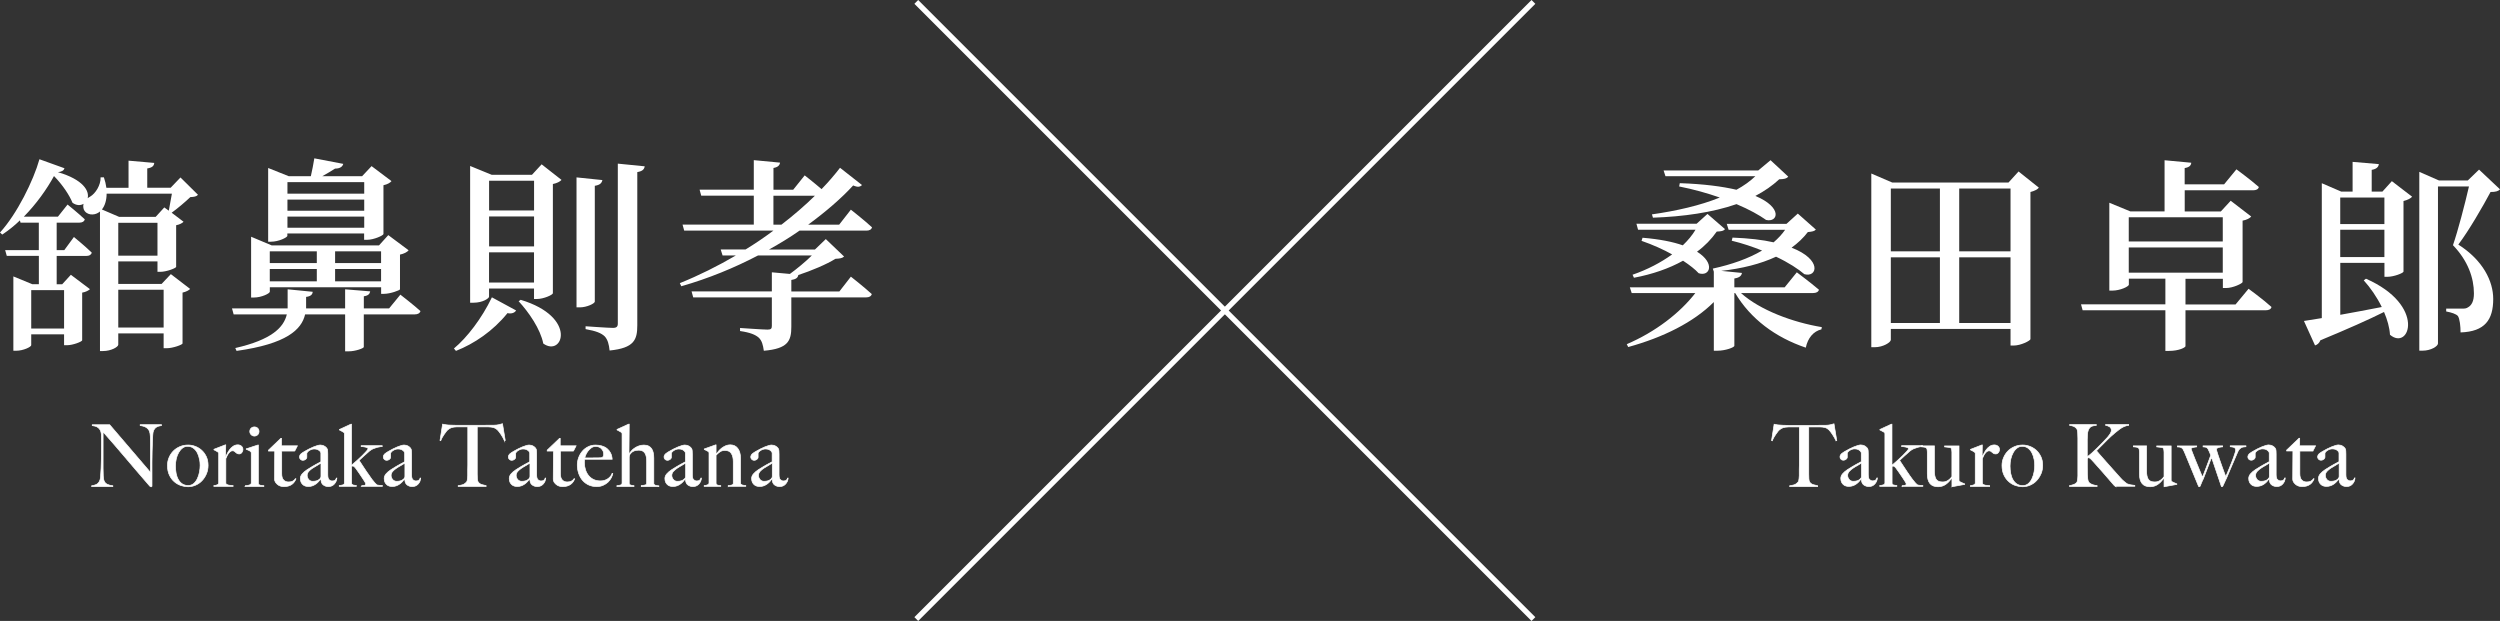 <?xml version="1.0" encoding="UTF-8"?><svg id="_レイヤー_2" xmlns="http://www.w3.org/2000/svg" width="523.58" height="130.05" viewBox="0 0 523.58 130.05"><rect x="0" y="0" width="523.58" height="130.05" fill="#333333" stroke="none"/><defs><style>.cls-1{stroke-width:.14px;}.cls-1,.cls-2{stroke:#fff;stroke-miterlimit:10;}.cls-1,.cls-3{fill:#fff;}.cls-2{fill:none;stroke-width:1.13px;}</style></defs><g id="text"><line class="cls-2" x1="191.9" y1=".4" x2="321.15" y2="129.65"/><line class="cls-2" x1="321.15" y1=".4" x2="191.9" y2="129.65"/><path class="cls-3" d="M41.45,40.81c-.3.34-.77.43-1.59.47-.99.95-2.71,2.41-3.91,3.27l2.49,1.89c-.22.26-.82.6-1.55.73v8.73c-.04.26-2.02,1.03-3.31,1.03h-.6v-2.19h-8.21v4.73h9.07l1.94-2.06,4.04,3.1c-.22.26-.82.6-1.59.77v10.66c-.04.26-2.02.99-3.31.99h-.65v-3.1h-9.5v2.36c0,.47-1.5,1.33-3.18,1.33h-.65v-29.24c-.09.09-.17.17-.26.21-.99.69-2.62.6-3.14-.65-.13-.43-.13-.82-.04-1.16-.6.39-1.5.39-2.32-.22-.6-1.5-2.02-3.7-3.87-5.59-1.5,2.75-3.7,5.85-6.32,8.51h7.14l2.02-2.54s2.19,1.76,3.61,3.1c-.13.47-.56.69-1.12.69h-4.77v5.76h1.59l2.02-2.75s2.32,1.89,3.74,3.27c-.13.47-.52.69-1.12.69h-6.23v5.93h1.16l1.81-1.98,4,3.01c-.26.26-.86.6-1.63.73v9.98c-.04.3-1.98,1.03-3.14,1.03h-.65v-2.28h-6.88v2.28c0,.34-1.63,1.16-3.18,1.16h-.56v-15.57l3.96,1.63h1.38v-5.93H1.42l-.34-1.2h7.05v-5.76h-3.83l-.13-.47c-1.16,1.12-2.41,2.11-3.7,2.97l-.47-.43c3.57-3.91,7.01-10.88,8.26-15.35l5.25,1.89c-.13.43-.52.73-1.38.82,5.33,1.55,6.62,3.96,6.23,5.46.13-.13.34-.22.52-.34,1.12-.65,2.24-2.41,2.19-4.04h.69c.26.77.43,1.5.52,2.19h4.64v-5.68l5.38.47c-.04.6-.39.99-1.46,1.16v4.04h4.9l2.06-2.15,3.65,3.61ZM6.54,60.77v8.04h6.88v-8.04h-6.88ZM35.35,44.13c.17-.95.43-2.36.65-3.57h-13.67c0,1.42-.39,2.58-.99,3.31l3.61,1.55h7.65l1.81-1.98.95.69ZM32.98,53.54v-6.88h-8.21v6.88h8.21ZM24.77,60.68v7.91h9.5v-7.91h-9.5Z"/><path class="cls-3" d="M83.85,61.71s2.62,2.02,4.21,3.44c-.13.47-.6.69-1.16.69h-10.71v6.84c0,.26-1.76.9-3.14.9h-.77v-7.74h-8.38c-.73,3.18-3.87,6.19-14.36,7.65l-.26-.6c7.57-1.72,10.15-4.3,10.79-7.05h-11.14l-.34-1.25h11.65v-4l5.25.52c-.04.56-.39.95-1.38,1.07v2.41h8.17v-4l5.25.43c-.09.52-.39.9-1.33,1.03v2.54h5.29l2.36-2.88ZM56.5,61.11c0,.34-1.72,1.2-3.31,1.2h-.6v-12.73l4.3,1.81h22.49l1.94-2.15,4.26,3.18c-.26.34-.95.73-1.81.9v7.27c-.04.22-2.06.95-3.35.95h-.6v-1.38h-23.31v.95ZM60.2,49.37c0,.34-1.81,1.25-3.44,1.25h-.6v-15.44l4.3,1.72h4.64c.26-1.12.56-2.67.73-3.74l6.06,1.16c-.17.65-.77.99-1.72.99-.69.47-1.76,1.07-2.67,1.59h8.34l1.98-2.11,4.17,3.14c-.26.34-.86.69-1.68.86v10.23c-.04.3-2.02,1.2-3.4,1.2h-.65v-1.33h-16.08v.47ZM56.5,52.64v2.45h9.85v-2.45h-9.85ZM66.35,58.92v-2.58h-9.85v2.58h9.85ZM60.2,38.15v2.41h16.08v-2.41h-16.08ZM76.28,44.13v-2.32h-16.08v2.32h16.08ZM76.28,47.69v-2.32h-16.08v2.32h16.08ZM70.18,52.64v2.45h9.63v-2.45h-9.63ZM79.81,58.92v-2.58h-9.63v2.58h9.63Z"/><path class="cls-3" d="M95.07,72.98c2.75-2.28,5.85-6.32,7.95-10.71l5.07,2.75c-.26.43-.86.77-1.81.56-3.01,3.74-6.97,6.41-10.79,7.91l-.43-.52ZM113.43,34.41l4.17,3.27c-.3.34-.95.69-1.81.86v22.88c-.04.34-1.94,1.2-3.35,1.2h-.6v-2.19h-9.42v1.72c0,.3-1.25,1.25-3.27,1.25h-.69v-28.64l4.52,1.85h8.43l2.02-2.19ZM102.43,37.85v6.23h9.42v-6.23h-9.42ZM102.43,45.33v6.28h9.42v-6.28h-9.42ZM111.84,59.17v-6.32h-9.42v6.32h9.42ZM109.05,62.79c12,3.61,8.81,12.08,4.73,9.16-.6-3.05-3.05-6.58-5.16-8.86l.43-.3ZM124.57,63.17c0,.39-1.68,1.2-3.1,1.2h-.73v-27.22l5.42.56c-.13.6-.47,1.03-1.59,1.2v24.25ZM135.02,34.84c-.09.65-.52,1.03-1.55,1.2v32.08c0,3.05-.65,4.77-5.8,5.29-.13-1.29-.39-2.28-1.03-2.97-.73-.69-1.81-1.12-4-1.51v-.6s4.77.34,5.72.34c.77,0,1.03-.26,1.03-.9v-33.5l5.63.56Z"/><path class="cls-3" d="M178.19,57.93s2.75,2.15,4.39,3.66c-.13.47-.56.69-1.16.69h-15.69v6.15c0,2.97-.69,4.6-5.76,5.03-.17-1.2-.39-2.11-1.07-2.75-.69-.6-1.76-1.07-3.91-1.38v-.64s4.86.34,5.76.34c.73,0,.9-.22.9-.77v-5.98h-16.47l-.34-1.25h16.81v-4l3.78.34c1.46-1.07,3.31-2.58,4.6-3.87h-11.27c-4.94,2.58-10.36,4.82-16.08,6.45l-.3-.65c4.04-1.63,8-3.61,11.74-5.8h-2.79l-.39-1.25h5.2c2.06-1.25,4-2.58,5.85-3.96h-18.7l-.34-1.25h14.92v-6.06h-11.01l-.34-1.25h11.35v-6.19l5.5.52c-.09.56-.43.95-1.38,1.12v4.56h4.13l2.41-3.01s1.93,1.5,3.53,2.88c1.46-1.5,2.75-3.01,3.87-4.47l4.6,3.61c-.39.39-.86.52-1.85.09-2.49,2.71-5.72,5.5-9.42,8.21h6.49l2.45-3.14s2.75,2.15,4.43,3.7c-.13.47-.56.69-1.16.69h-14.02c-1.98,1.38-4.13,2.71-6.41,3.96h9.63l2.28-2.19,3.83,3.66c-.39.34-.86.43-1.81.47-1.85,1.16-5.03,2.49-7.78,3.4-.09.6-.56.9-1.46,1.03v2.41h10.06l2.41-3.1ZM163.66,47.05c2.58-1.98,4.95-4.04,7.01-6.06h-8.69v6.06h1.68Z"/><path class="cls-3" d="M364.61,61.37c3.96,3.57,10.88,6.15,16.94,7.14l-.09.47c-1.63.39-2.84,1.76-3.27,3.83-6.36-2.15-11.57-6.02-14.79-11.44h-.17v11.05c0,.34-1.89,1.03-3.53,1.03h-.77v-10.19c-4.26,4.26-10.62,7.4-17.93,9.42l-.3-.6c6.02-2.58,11.14-6.54,14.36-10.71h-13.33l-.39-1.2h17.59v-3.27l-.21-.65c3.96-.86,7.48-2.11,10.32-3.78-1.93-.77-4.08-1.51-6.36-2.06l.17-.65c3.48.13,6.32.47,8.6.99.95-.82,1.76-1.68,2.41-2.62h-11.83l-.39-1.25h12.51l2.37-2.15,3.78,3.35c-.3.34-.73.43-1.68.52-.95,1.25-2.11,2.32-3.4,3.27,6.45,2.49,5.38,6.32,2.67,5.55-1.25-1.07-3.27-2.41-5.93-3.66-3.22,1.51-7.14,2.49-11.48,2.97l4.34.43c-.09.56-.47.99-1.59,1.16v1.85h10.54l2.54-3.14s2.88,2.15,4.64,3.65c-.13.47-.6.69-1.2.69h-15.14ZM341.9,57.54c3.1-1.07,5.93-2.54,8.3-4.26-1.85-1.03-4.04-2.02-6.41-2.84l.21-.65c3.61.3,6.36.86,8.43,1.59,1.08-1.03,1.98-2.11,2.67-3.27h-12.04l-.34-1.25h12.6l2.28-2.06,3.66,3.18c-.26.39-.73.47-1.72.52-1.12,1.59-2.49,3.01-4.13,4.21,3.91,2.45,2.67,5.29.34,4.51-.69-.77-1.85-1.68-3.27-2.62-2.92,1.63-6.41,2.84-10.28,3.57l-.3-.65ZM345.95,44.9c5.12-.73,10.1-1.85,14.23-3.53-2.58-.9-5.46-1.72-8.51-2.32l.13-.69c5.03.17,8.9.69,11.87,1.38,1.51-.82,2.84-1.76,3.96-2.84h-18.83l-.39-1.2h19.82l2.58-2.15,3.7,3.44c-.34.43-.82.52-1.89.56-1.42,1.33-3.1,2.49-4.99,3.48,5.81,2.45,4.73,5.63,2.24,5.03-1.38-.99-3.53-2.19-6.19-3.31-5.07,1.76-11.14,2.62-17.5,2.84l-.21-.69Z"/><path class="cls-3" d="M427,39.31c-.26.34-.9.69-1.76.9v30.83c-.09.34-2.02,1.33-3.53,1.33h-.64v-3.48h-25.07v2.28c0,.52-1.59,1.55-3.4,1.55h-.69v-36.38l4.39,1.89h24.34l2.11-2.32,4.26,3.4ZM396,39.48v13.16h10.28v-13.16h-10.28ZM396,67.65h10.28v-13.76h-10.28v13.76ZM410.32,39.48v13.16h10.75v-13.16h-10.75ZM421.07,67.65v-13.76h-10.75v13.76h10.75Z"/><path class="cls-3" d="M470.9,60.46s3.01,2.19,4.82,3.83c-.09.47-.56.69-1.2.69h-16.81v7.52c0,.26-1.33.99-3.44.99h-.77v-8.51h-17.33l-.34-1.25h17.67v-5.37h-7.65v1.25c0,.39-1.81,1.25-3.44,1.25h-.65v-18.4l4.39,1.81h7.18v-10.71l5.59.52c-.04.56-.39.95-1.38,1.12v3.4h8.26l2.58-3.14s2.88,2.11,4.69,3.7c-.09.47-.56.69-1.16.69h-14.36v4.43h7.57l2.06-2.24,4.3,3.31c-.3.34-.9.69-1.81.86v12.86c-.04.3-2.02,1.25-3.44,1.25h-.69v-1.93h-7.83v5.37h10.49l2.71-3.27ZM445.83,45.5v5.07h19.69v-5.07h-19.69ZM445.83,57.11h19.69v-5.29h-19.69v5.29Z"/><path class="cls-3" d="M500.92,37.93l4.26,3.27c-.3.34-.95.69-1.81.9v14.79c-.04.3-2.02,1.08-3.35,1.08h-.64v-2.92h-9.25v10.88c2.62-.47,5.63-1.03,8.69-1.63-1.03-2.11-2.41-4.08-3.78-5.59l.47-.34c12.68,5.59,9.12,15.22,5.03,11.74-.09-1.51-.56-3.18-1.25-4.77-3.18,1.59-7.53,3.53-13.33,5.93-.21.56-.64.95-1.12,1.07l-2.32-5.12c.9-.13,2.19-.34,3.74-.6v-28.25l4.08,1.76h2.37v-6.23l5.5.47c-.09.6-.47,1.03-1.5,1.2v4.56h2.24l1.98-2.19ZM490.12,41.37v5.55h9.25v-5.55h-9.25ZM499.37,53.84v-5.72h-9.25v5.72h9.25ZM523.58,39.65c-.34.39-.9.56-1.98.56-1.55,2.92-4.56,8.13-6.75,11.01,5.2,3.31,7.31,7.7,7.31,11.39,0,4.34-1.72,6.84-6.84,7.01,0-1.29-.17-2.88-.56-3.44-.39-.43-1.29-.73-2.45-.95v-.6h3.48c.47,0,.73-.04,1.08-.26.77-.43,1.25-1.29,1.25-2.92,0-3.23-1.25-6.84-4.39-10.1,1.03-2.97,2.49-8.56,3.35-12.3h-6.49v32.89c0,.56-1.46,1.5-3.22,1.5h-.69v-37.45l4.13,1.81h6.02l2.36-2.28,4.39,4.13Z"/><path class="cls-1" d="M32.77,89.45c-.27.17-.48.43-.62.77-.08.18-.14.51-.16,1s-.05,1.01-.07,1.56c-.02.52-.04,1.12-.06,1.83-.02.7-.03,1.46-.03,2.26v1.15c0,.42,0,.85,0,1.29,0,.44,0,.87,0,1.31v1.17s-.02.09-.04.12c-.03.03-.08.05-.13.05-.1,0-.2-.06-.32-.18-1.02-1.18-1.95-2.26-2.79-3.24-.84-.98-1.64-1.92-2.4-2.82-.76-.89-1.51-1.77-2.24-2.62s-1.51-1.73-2.32-2.65v7.6c0,.61.01,1.16.04,1.66.03.49.1.86.22,1.1.13.28.34.48.62.62.28.14.67.24,1.16.3v.18h-4.43v-.18c.29-.04.58-.11.86-.22.29-.11.52-.3.68-.57.17-.25.28-.62.32-1.12.05-.49.08-1.08.11-1.76.02-.52.04-1.12.05-1.83.01-.7.02-1.45.02-2.26v-2.2c0-.24,0-.53-.02-.88-.04-.35-.12-.63-.25-.85-.13-.22-.29-.4-.47-.52-.18-.13-.38-.22-.58-.27-.21-.05-.41-.09-.6-.12v-.18h3.65l8.53,9.97v-6.12c0-.48,0-.94-.02-1.38-.01-.44-.07-.78-.16-1.04-.12-.34-.33-.61-.64-.82s-.75-.36-1.32-.44v-.18h4.46v.18c-.44.06-.8.17-1.07.34Z"/><path class="cls-1" d="M43.24,99.22c-.23.55-.53,1.02-.92,1.43-.38.41-.83.73-1.34.95-.51.23-1.05.34-1.61.34-.47,0-.95-.08-1.46-.25-.5-.17-.97-.43-1.4-.8-.43-.37-.77-.83-1.04-1.4-.27-.57-.4-1.24-.4-2.01,0-.55.1-1.09.31-1.6.21-.52.5-.97.88-1.37s.83-.71,1.37-.95c.53-.24,1.12-.36,1.77-.36.48,0,.97.09,1.46.27.49.18.94.45,1.34.8.4.35.73.8.99,1.33.26.53.39,1.16.39,1.88,0,.61-.11,1.19-.34,1.74ZM41.77,96.15c-.09-.47-.24-.9-.44-1.3-.2-.4-.47-.72-.81-.98-.34-.26-.75-.39-1.24-.39-.4,0-.75.12-1.06.36s-.58.56-.8.94c-.22.39-.39.83-.5,1.31-.11.49-.17.98-.17,1.49,0,.55.05,1.07.14,1.57.1.49.25.93.47,1.3.22.38.49.68.83.9s.74.33,1.21.33.86-.14,1.18-.42c.32-.28.58-.64.77-1.06.2-.43.34-.88.43-1.38.09-.49.13-.95.13-1.37s-.04-.85-.13-1.31Z"/><path class="cls-1" d="M50.65,94.81c-.16.17-.34.26-.54.26-.19,0-.34-.03-.46-.1s-.21-.14-.3-.23-.17-.16-.27-.23c-.1-.07-.23-.1-.4-.1-.14,0-.29.05-.42.15-.14.1-.27.23-.39.39-.12.16-.23.33-.32.53-.1.2-.18.39-.25.57v5.18c.04.11.11.19.23.25.12.06.25.1.4.13.15.02.31.04.47.04.16,0,.3.02.42.04v.18h-4.03v-.18c.28-.02.51-.08.71-.16.2-.08.3-.22.3-.41v-6.08c0-.1,0-.17-.03-.22-.02-.05-.07-.1-.15-.16-.11-.06-.23-.14-.38-.23-.14-.09-.29-.17-.43-.23v-.11l2.36-.92h.11l-.04,2.5h.04c.06-.14.16-.35.29-.63.13-.28.3-.56.5-.84.2-.28.45-.52.74-.73.29-.2.62-.31.99-.31.3,0,.55.09.76.27.21.18.32.41.32.68s-.08.48-.23.66Z"/><path class="cls-1" d="M51.39,101.89v-.18c.14-.01.29-.03.43-.04.14-.02.27-.05.39-.09.11-.04.21-.1.29-.17.08-.07.12-.16.12-.27v-6.17c0-.1,0-.18-.03-.25-.02-.07-.07-.14-.15-.2-.11-.07-.24-.14-.39-.22-.15-.07-.31-.14-.48-.2v-.11l2.43-.79h.11v8.05c.02.12.07.21.15.26.08.05.17.09.28.12.11.02.23.04.35.04.13,0,.25.02.37.04v.18h-3.87ZM53.97,91.05c-.19.19-.42.28-.69.28s-.49-.1-.68-.29c-.19-.19-.29-.42-.29-.68s.09-.5.28-.68c.19-.18.42-.27.69-.27s.51.09.69.27c.19.18.28.41.28.68s-.09.51-.28.69Z"/><path class="cls-1" d="M61.74,94.47h-2.74v4.73c0,.61.13,1.06.4,1.33.26.28.61.41,1.03.41.35,0,.64-.06.86-.17.23-.11.43-.29.59-.53l.11.05c-.07.18-.17.37-.3.57-.13.2-.29.38-.5.54s-.46.29-.74.38c-.28.09-.62.14-1,.14-.25,0-.49-.04-.73-.12-.23-.08-.44-.19-.61-.34s-.32-.32-.44-.5c-.11-.19-.17-.38-.17-.57,0-1.13,0-2.2.02-3.21.01-1.01.02-1.92.02-2.71h-1.31v-.2l2.59-2.47h.14v1.57h3.33l-.56,1.1Z"/><path class="cls-1" d="M70.4,100.79c-.1.22-.22.41-.38.58-.16.17-.34.31-.55.4-.21.09-.44.14-.69.14-.41,0-.77-.12-1.09-.36-.32-.24-.48-.66-.48-1.26l-.04-.02c-.1.16-.23.33-.39.52-.16.19-.35.37-.58.54-.22.17-.47.3-.74.41s-.57.15-.89.15c-.19,0-.39-.03-.58-.08-.2-.05-.38-.15-.54-.29-.16-.14-.29-.31-.4-.53-.1-.22-.15-.48-.15-.79,0-.34.13-.66.41-.97.27-.31.6-.59,1-.85.4-.25.75-.47,1.05-.65.31-.18.57-.33.8-.46.23-.13.43-.23.6-.32.17-.09.32-.17.44-.24v-1.85s-.02-.08-.06-.17c-.04-.09-.11-.18-.22-.28s-.24-.18-.42-.26-.41-.12-.7-.12c-.19,0-.38.03-.57.1-.19.07-.35.15-.5.25-.14.1-.26.2-.34.31s-.13.19-.13.26v.81c0,.17-.09.32-.26.45-.17.13-.36.2-.57.2-.19,0-.36-.07-.5-.21-.14-.14-.21-.3-.21-.48,0-.14.04-.28.11-.4.07-.12.16-.23.27-.32.11-.1.23-.18.35-.25.13-.07.24-.14.33-.2.31-.18.63-.35.95-.52.32-.17.63-.31.93-.43.29-.12.56-.22.81-.29.25-.07.45-.11.6-.11.31,0,.61.08.88.24.28.16.47.36.59.6.05.08.08.23.09.44.01.21.02.42.02.62,0,.43,0,.82,0,1.17,0,.35,0,.68,0,1.01s0,.66,0,1c0,.34,0,.72,0,1.12,0,.54.09.9.28,1.07.19.17.4.26.64.26.28,0,.48-.06.61-.17.13-.11.22-.26.27-.44h.11c-.01.23-.07.45-.16.67ZM67.21,96.99c-.22.16-.49.32-.81.5-.32.17-.64.36-.95.57-.31.2-.57.43-.79.67-.22.25-.33.53-.33.84s.11.59.32.85.5.38.85.38c.31,0,.59-.04.83-.11.24-.07.46-.21.67-.41.14-.13.22-.3.22-.5v-2.77Z"/><path class="cls-1" d="M75.76,101.89v-.18c.24-.01.44-.04.6-.07s.24-.14.24-.31c0-.07-.08-.24-.24-.5-.16-.26-.35-.55-.58-.89-.22-.34-.46-.68-.7-1.04s-.46-.65-.64-.89c-.19-.26-.37-.4-.52-.4-.06,0-.11,0-.15,0-.04,0-.09.02-.14.04v3.53c0,.11.03.19.09.25.06.06.14.11.23.14.1.03.2.05.32.06.12.01.24.03.36.05v.18h-3.58v-.18c.28-.02.52-.07.75-.13s.33-.21.33-.44v-10.17c0-.1,0-.17-.02-.23-.01-.05-.06-.11-.14-.17s-.21-.14-.39-.23c-.17-.09-.34-.18-.49-.26v-.11l2.39-1.1h.14v8.6c.35-.29.73-.61,1.13-.98.41-.37.79-.72,1.13-1.06.35-.34.64-.64.86-.9.23-.26.34-.43.34-.51s-.05-.15-.14-.21c-.1-.05-.22-.1-.36-.13s-.3-.07-.47-.09-.32-.04-.47-.04v-.18h4.41v.18s-.15,0-.34.03c-.19.02-.42.06-.68.13-.26.07-.53.16-.83.28-.29.12-.57.29-.82.5-.38.32-.76.66-1.13,1-.37.34-.72.66-1.04.96.53.8,1.03,1.56,1.49,2.26.47.7.88,1.28,1.22,1.74.42.55.77.94,1.06,1.15.1.02.25.05.45.07s.42.04.65.04v.18h-4.36Z"/><path class="cls-1" d="M87.96,100.79c-.1.22-.22.41-.38.58-.16.17-.34.31-.55.4-.21.09-.44.14-.69.14-.41,0-.77-.12-1.09-.36-.32-.24-.48-.66-.48-1.26l-.04-.02c-.1.16-.23.33-.39.52-.16.19-.35.37-.58.54-.22.17-.47.3-.74.41s-.57.15-.89.15c-.19,0-.39-.03-.58-.08-.2-.05-.38-.15-.54-.29-.16-.14-.29-.31-.4-.53-.1-.22-.15-.48-.15-.79,0-.34.14-.66.4-.97.27-.31.6-.59,1-.85.4-.25.75-.47,1.05-.65.31-.18.57-.33.8-.46.23-.13.43-.23.6-.32s.32-.17.44-.24v-1.85s-.02-.08-.06-.17-.11-.18-.22-.28c-.1-.1-.24-.18-.42-.26-.18-.08-.41-.12-.7-.12-.19,0-.38.03-.57.1-.19.07-.35.15-.5.25-.14.1-.26.2-.34.31-.08.1-.13.19-.13.26v.81c0,.17-.09.32-.26.45-.17.13-.36.2-.57.2-.19,0-.36-.07-.5-.21-.14-.14-.21-.3-.21-.48,0-.14.04-.28.11-.4.07-.12.16-.23.27-.32.11-.1.22-.18.35-.25.13-.07.24-.14.33-.2.31-.18.63-.35.95-.52.32-.17.63-.31.93-.43s.56-.22.81-.29c.25-.07.45-.11.6-.11.31,0,.61.08.88.24.28.16.47.36.59.6.05.08.08.23.09.44.01.21.02.42.02.62,0,.43,0,.82,0,1.17,0,.35,0,.68,0,1.01s0,.66,0,1c0,.34,0,.72,0,1.12,0,.54.09.9.28,1.07.19.17.4.26.64.26.28,0,.48-.06.61-.17.13-.11.22-.26.27-.44h.11c-.01.23-.07.45-.16.67ZM84.78,96.99c-.22.16-.49.32-.81.5-.32.17-.64.36-.94.57-.31.2-.57.43-.79.67-.22.25-.33.53-.33.84s.11.59.32.85c.22.25.5.38.85.38.31,0,.59-.04.83-.11.24-.07.46-.21.67-.41.14-.13.22-.3.22-.5v-2.77Z"/><path class="cls-1" d="M105.66,92.31c-.1-.22-.21-.44-.34-.67-.13-.23-.27-.45-.4-.66-.14-.2-.27-.39-.41-.57-.13-.17-.25-.3-.34-.39-.25-.24-.53-.4-.82-.48s-.67-.12-1.12-.14c-.23,0-.43,0-.59,0-.17,0-.34,0-.5,0h-1.19c0,.3,0,.71,0,1.22,0,.52,0,1.06,0,1.62v7.04c0,.35,0,.68.03,1s.07.54.17.67c.18.26.44.44.77.54.33.1.63.17.89.22v.18h-5.85v-.18c.31-.04.61-.1.9-.18s.57-.28.85-.59c.06-.06.1-.16.13-.3.03-.14.05-.29.07-.47.02-.17.03-.36.04-.57,0-.2,0-.4,0-.59,0-.17,0-.39,0-.67s.01-.58.02-.92c0-.34,0-.68,0-1.04v-6.98h-1.19c-.16,0-.32,0-.5,0s-.38,0-.6,0c-.46.01-.83.07-1.12.16-.29.1-.57.26-.82.5-.1.08-.21.21-.33.38-.13.17-.26.35-.4.55-.14.2-.27.41-.4.64-.13.23-.22.45-.3.67l-.16-.05.54-3.42c.28.06.53.11.77.14.23.04.57.06,1.02.07.46.01.86.02,1.22.03.36,0,.71,0,1.04,0h3.42c.36,0,.71,0,1.04,0,.34,0,.68-.01,1.04-.02.36,0,.77,0,1.22,0,.4-.01.72-.04.98-.1.26-.05.52-.12.8-.21l.58,3.51-.16.05Z"/><path class="cls-1" d="M114.15,100.79c-.1.22-.22.41-.38.58-.16.17-.34.31-.55.4-.21.09-.44.14-.69.14-.41,0-.77-.12-1.09-.36-.32-.24-.48-.66-.48-1.26l-.04-.02c-.1.16-.22.33-.39.52-.16.19-.35.37-.58.54-.22.17-.47.3-.74.41-.27.1-.57.15-.89.15-.19,0-.39-.03-.58-.08-.2-.05-.38-.15-.54-.29-.16-.14-.29-.31-.4-.53-.1-.22-.15-.48-.15-.79,0-.34.13-.66.4-.97s.6-.59,1-.85c.4-.25.75-.47,1.05-.65.31-.18.57-.33.8-.46.23-.13.43-.23.6-.32.17-.09.32-.17.44-.24v-1.85s-.02-.08-.06-.17c-.04-.09-.11-.18-.22-.28-.1-.1-.24-.18-.42-.26-.18-.08-.41-.12-.7-.12-.19,0-.38.03-.57.1-.19.07-.35.15-.5.25-.14.1-.26.2-.34.31-.08.1-.13.19-.13.26v.81c0,.17-.09.32-.26.45-.17.13-.36.2-.57.2-.19,0-.36-.07-.5-.21s-.21-.3-.21-.48c0-.14.04-.28.11-.4s.16-.23.27-.32c.11-.1.22-.18.35-.25.13-.07.24-.14.33-.2.31-.18.63-.35.95-.52.32-.17.63-.31.93-.43.29-.12.56-.22.81-.29.25-.07.45-.11.6-.11.31,0,.61.08.88.24.28.16.47.36.59.6.05.08.08.23.09.44.01.21.02.42.02.62,0,.43,0,.82,0,1.17,0,.35,0,.68,0,1.01s0,.66,0,1c0,.34,0,.72,0,1.12,0,.54.09.9.28,1.07.19.17.4.26.64.26.28,0,.48-.06.61-.17.13-.11.22-.26.27-.44h.11c-.01.23-.07.45-.16.67ZM110.97,96.99c-.22.16-.49.32-.81.5s-.64.36-.94.57c-.31.2-.57.43-.79.67-.22.25-.33.53-.33.84s.11.59.32.85c.22.25.5.38.85.38.31,0,.59-.04.83-.11.24-.07.46-.21.67-.41.14-.13.22-.3.22-.5v-2.77Z"/><path class="cls-1" d="M120.11,94.47h-2.74v4.73c0,.61.13,1.06.4,1.33.26.28.61.41,1.03.41.35,0,.64-.06.86-.17.23-.11.43-.29.59-.53l.11.05c-.07.18-.17.37-.3.57-.13.2-.29.38-.5.54s-.46.29-.74.38c-.28.09-.62.14-1,.14-.25,0-.49-.04-.73-.12-.23-.08-.44-.19-.61-.34s-.32-.32-.44-.5c-.11-.19-.17-.38-.17-.57,0-1.13,0-2.2.02-3.21.01-1.01.02-1.92.02-2.71h-1.31v-.2l2.59-2.47h.14v1.57h3.33l-.56,1.1Z"/><path class="cls-1" d="M128.03,100.05c-.17.33-.4.63-.68.91-.29.28-.63.5-1.04.68-.4.18-.85.27-1.34.27-.61,0-1.17-.11-1.67-.34-.5-.23-.93-.55-1.29-.96-.35-.41-.63-.9-.82-1.46s-.29-1.15-.29-1.77c0-.5.09-1,.27-1.5.18-.5.43-.94.76-1.34s.73-.72,1.21-.96c.47-.25,1-.37,1.58-.37.47,0,.91.06,1.32.18.41.12.77.3,1.08.55s.56.56.75.93c.19.37.31.81.34,1.31h-5.78c0,.1,0,.21-.02.33-.01.13-.02.26-.02.39,0,.5.07.99.22,1.45.14.46.35.87.63,1.22.28.35.62.63,1.04.84.42.2.91.31,1.46.31.6,0,1.12-.15,1.57-.46.45-.31.75-.68.89-1.12l.14.04c-.05.26-.16.56-.32.89ZM125.97,93.98c-.31-.32-.72-.48-1.23-.48-.34,0-.64.1-.91.3-.27.2-.5.43-.7.69-.2.26-.35.53-.46.8s-.17.48-.2.62h.74c.22,0,.43,0,.64,0s.43-.01.66-.02c.23,0,.48,0,.76,0,.18,0,.35,0,.5-.02.16-.01.29-.04.41-.09.08-.1.15-.19.19-.27.04-.08.06-.21.06-.38,0-.44-.15-.82-.46-1.14Z"/><path class="cls-1" d="M134.3,101.89v-.2c.32-.02.59-.06.81-.12.22-.05.32-.18.32-.37v-4.5c0-.35-.02-.67-.07-.97-.05-.3-.14-.56-.26-.77-.13-.22-.3-.38-.51-.5-.22-.12-.49-.18-.83-.18-.43,0-.8.08-1.1.23s-.54.37-.72.63c-.02.04-.06.11-.1.23-.04.11-.06.22-.06.31v5.53c0,.11.03.19.09.25.06.06.14.11.23.14s.2.05.32.06c.12.01.24.03.36.05v.18h-3.58v-.18c.28-.02.52-.07.75-.13.22-.07.33-.21.33-.44v-10.22c0-.1,0-.17-.03-.22-.02-.05-.07-.1-.15-.16-.1-.08-.23-.17-.39-.24-.16-.08-.32-.16-.48-.26v-.11l2.41-1.1h.14l-.05,6.25.04.02c.08-.17.21-.36.39-.58.17-.22.39-.42.65-.61.26-.19.56-.36.91-.49.34-.14.71-.21,1.12-.21s.73.07,1,.21c.27.14.48.33.65.58.16.25.28.54.34.87.07.34.1.7.1,1.1v5.31c0,.08.04.16.11.22s.16.11.27.14.22.05.34.07c.12.02.23.03.34.04v.16h-3.69Z"/><path class="cls-1" d="M146.75,100.79c-.1.22-.22.41-.38.58-.16.17-.34.31-.55.4-.21.09-.44.14-.69.14-.41,0-.77-.12-1.09-.36-.32-.24-.48-.66-.48-1.26l-.04-.02c-.1.16-.23.33-.39.52-.16.19-.35.37-.58.54-.22.17-.47.3-.74.41-.27.1-.57.15-.89.15-.19,0-.39-.03-.58-.08-.2-.05-.38-.15-.54-.29-.16-.14-.29-.31-.4-.53-.1-.22-.15-.48-.15-.79,0-.34.14-.66.41-.97s.6-.59,1-.85c.4-.25.75-.47,1.05-.65.31-.18.57-.33.8-.46s.43-.23.6-.32.32-.17.44-.24v-1.85s-.02-.08-.06-.17c-.04-.09-.11-.18-.22-.28-.1-.1-.24-.18-.42-.26-.18-.08-.41-.12-.7-.12-.19,0-.38.03-.57.1-.19.07-.35.15-.5.25-.14.1-.26.2-.34.31s-.13.19-.13.26v.81c0,.17-.09.32-.26.45-.17.13-.36.2-.57.2-.19,0-.36-.07-.5-.21-.14-.14-.21-.3-.21-.48,0-.14.04-.28.11-.4s.16-.23.27-.32c.11-.1.23-.18.35-.25s.24-.14.33-.2c.31-.18.63-.35.95-.52.32-.17.63-.31.93-.43.29-.12.56-.22.81-.29.25-.07.45-.11.6-.11.31,0,.61.08.88.24.28.16.47.36.59.6.05.08.08.23.09.44.01.21.02.42.02.62,0,.43,0,.82,0,1.17,0,.35,0,.68,0,1.01s0,.66,0,1c0,.34,0,.72,0,1.12,0,.54.09.9.28,1.07.19.17.4.26.64.26.28,0,.48-.06.61-.17.13-.11.22-.26.27-.44h.11c-.01.23-.07.45-.16.67ZM143.57,96.99c-.22.16-.49.32-.81.5s-.64.36-.94.57-.57.43-.79.67c-.22.25-.33.53-.33.84s.11.59.32.85.5.38.85.38c.31,0,.59-.04.83-.11.24-.07.46-.21.67-.41.14-.13.22-.3.22-.5v-2.77Z"/><path class="cls-1" d="M152.51,101.89v-.2c.32-.02.58-.06.77-.12.19-.05.29-.18.29-.37v-4.54c0-.7-.13-1.26-.4-1.68-.26-.43-.71-.64-1.33-.64-.4,0-.73.08-.99.25-.26.17-.56.41-.88.74v5.9c.02.12.07.21.13.26.06.05.13.09.22.12.08.02.18.04.29.04.11,0,.22.02.34.04v.18h-3.47v-.18c.28-.02.51-.08.71-.16.2-.08.3-.22.3-.41v-6.19c0-.1,0-.17-.03-.22-.02-.05-.07-.1-.15-.16-.11-.06-.23-.13-.38-.21-.14-.08-.29-.15-.43-.21v-.11l2.36-.85h.11v1.94l.04.02c.13-.2.3-.42.49-.66.2-.23.42-.45.67-.64.25-.19.53-.35.83-.48s.61-.19.93-.19c.69,0,1.23.26,1.6.77s.56,1.18.56,2v5.29c0,.08.04.16.12.22s.17.11.28.14c.11.03.22.05.35.07s.24.03.35.04v.16h-3.65Z"/><path class="cls-1" d="M164.91,100.79c-.1.22-.22.41-.38.58-.16.17-.34.31-.55.4-.21.09-.44.14-.69.14-.41,0-.77-.12-1.09-.36-.32-.24-.48-.66-.48-1.26l-.04-.02c-.1.16-.23.33-.39.52-.16.19-.35.37-.58.54-.22.17-.47.3-.74.41s-.57.15-.89.15c-.19,0-.39-.03-.58-.08-.2-.05-.38-.15-.54-.29-.16-.14-.29-.31-.4-.53-.1-.22-.15-.48-.15-.79,0-.34.13-.66.41-.97.27-.31.6-.59,1-.85.4-.25.75-.47,1.05-.65.31-.18.57-.33.8-.46.23-.13.43-.23.6-.32.17-.09.32-.17.44-.24v-1.85s-.02-.08-.06-.17c-.04-.09-.11-.18-.22-.28s-.24-.18-.42-.26-.41-.12-.7-.12c-.19,0-.38.03-.57.1-.19.07-.35.15-.5.25-.14.1-.26.2-.34.31-.08.1-.13.19-.13.26v.81c0,.17-.09.32-.26.45-.17.13-.36.2-.57.2-.19,0-.36-.07-.5-.21-.14-.14-.21-.3-.21-.48,0-.14.04-.28.11-.4.07-.12.16-.23.27-.32.11-.1.23-.18.35-.25.13-.07.24-.14.33-.2.31-.18.63-.35.95-.52.32-.17.63-.31.93-.43.29-.12.56-.22.81-.29.25-.07.45-.11.6-.11.31,0,.61.08.88.24.28.16.47.36.59.6.05.08.08.23.09.44.01.21.02.42.02.62,0,.43,0,.82,0,1.17,0,.35,0,.68,0,1.01s0,.66,0,1c0,.34,0,.72,0,1.12,0,.54.09.9.28,1.07.19.17.4.26.64.26.28,0,.48-.06.61-.17.13-.11.22-.26.27-.44h.11c-.01.23-.07.45-.16.67ZM161.73,96.99c-.22.16-.49.32-.81.5-.32.17-.64.36-.95.57-.31.2-.57.43-.79.67-.22.25-.33.53-.33.84s.11.59.32.85.5.38.85.38c.31,0,.59-.04.83-.11.24-.07.46-.21.67-.41.14-.13.22-.3.22-.5v-2.77Z"/><path class="cls-1" d="M384.52,92.31c-.1-.22-.21-.44-.34-.67s-.27-.45-.41-.66-.27-.39-.4-.57c-.13-.17-.25-.3-.34-.39-.25-.24-.52-.4-.82-.48-.29-.08-.67-.12-1.12-.13-.23,0-.43,0-.59,0-.17,0-.34,0-.5,0h-1.19c0,.3,0,.71,0,1.22,0,.52,0,1.06,0,1.62v7.04c0,.35,0,.68.03,1,.02.32.08.54.17.68.18.26.43.44.77.54.33.1.63.17.89.22v.18h-5.85v-.18c.31-.04.61-.1.9-.18.29-.08.57-.28.85-.59.06-.06.11-.16.14-.3.03-.14.05-.29.07-.47.02-.17.03-.36.04-.57s0-.4,0-.59c0-.17,0-.39,0-.67s.01-.58.02-.92,0-.68,0-1.04v-6.98h-1.19c-.16,0-.32,0-.5,0-.17,0-.38,0-.6,0-.46.01-.83.07-1.12.16-.29.1-.57.26-.82.5-.1.08-.21.21-.33.38s-.26.35-.4.55-.27.41-.4.64c-.13.23-.23.45-.3.67l-.16-.05.54-3.42c.28.06.53.11.76.14s.57.06,1.02.07c.46.01.86.02,1.22.03.36,0,.71,0,1.04,0h3.42c.36,0,.71,0,1.04,0s.68-.01,1.04-.02c.36,0,.77,0,1.22,0,.4-.01.72-.04.98-.1.26-.05.52-.12.8-.21l.58,3.51-.16.05Z"/><path class="cls-1" d="M393.02,100.79c-.1.22-.22.41-.38.58s-.34.31-.55.4-.44.13-.69.13c-.41,0-.77-.12-1.09-.36-.32-.24-.48-.66-.48-1.26l-.04-.02c-.1.16-.22.33-.39.52-.16.19-.35.37-.58.54-.22.17-.47.3-.74.4-.27.1-.57.15-.89.15-.19,0-.39-.03-.58-.08s-.38-.15-.54-.29c-.16-.14-.29-.31-.4-.53-.1-.22-.15-.48-.15-.79,0-.33.13-.66.4-.97.27-.31.6-.59,1-.85.4-.25.75-.47,1.05-.65.31-.18.57-.33.8-.46.23-.13.43-.23.6-.32.17-.09.32-.17.44-.24v-1.85s-.02-.08-.06-.17-.11-.18-.22-.28c-.1-.1-.24-.18-.42-.26s-.41-.12-.7-.12c-.19,0-.38.03-.57.1-.19.07-.35.15-.49.25-.14.1-.26.2-.34.31-.08.1-.13.19-.13.26v.81c0,.17-.09.32-.26.45-.17.13-.36.2-.57.2-.19,0-.36-.07-.49-.21-.14-.14-.21-.3-.21-.48,0-.14.04-.28.11-.4.07-.12.16-.23.27-.32.11-.1.22-.18.35-.25.13-.07.24-.14.33-.2.31-.18.63-.35.95-.52s.63-.31.93-.43.56-.22.81-.29c.25-.07.45-.11.6-.11.31,0,.61.08.88.24s.47.36.59.6c.05.08.08.23.09.44s.02.42.02.62c0,.43,0,.82,0,1.17,0,.35,0,.68,0,1.01s0,.66,0,1c0,.34,0,.72,0,1.12,0,.54.09.9.28,1.07s.4.26.64.26c.28,0,.48-.06.61-.17.13-.11.22-.26.27-.44h.11c-.01.23-.07.45-.16.67ZM389.83,96.99c-.22.16-.49.32-.81.5-.32.17-.64.36-.94.57-.31.2-.57.43-.79.67-.22.25-.33.53-.33.84s.11.59.32.85c.21.25.5.38.85.38.31,0,.59-.04.83-.11.24-.07.46-.21.67-.41.14-.13.22-.3.22-.5v-2.77Z"/><path class="cls-1" d="M398.38,101.89v-.18c.24-.01.44-.04.6-.07.16-.04.24-.14.24-.31,0-.07-.08-.24-.24-.5-.16-.26-.35-.55-.58-.89-.22-.34-.46-.68-.7-1.03-.25-.35-.46-.65-.64-.89-.19-.26-.37-.4-.52-.4-.06,0-.11,0-.15,0s-.09.02-.13.04v3.53c0,.11.03.19.09.25s.14.1.23.13c.1.03.21.05.32.06.12.01.24.03.36.05v.18h-3.58v-.18c.28-.02.52-.07.75-.14.22-.07.33-.21.33-.44v-10.17c0-.1,0-.17-.02-.23-.01-.05-.06-.11-.14-.17-.08-.06-.21-.13-.39-.22-.17-.09-.34-.18-.5-.26v-.11l2.39-1.1h.14v8.6c.35-.29.73-.61,1.13-.98s.79-.72,1.13-1.06c.35-.34.64-.64.86-.9.23-.26.34-.43.34-.51s-.05-.15-.14-.21c-.1-.05-.22-.1-.36-.13-.14-.04-.3-.07-.47-.09s-.32-.04-.47-.04v-.18h4.41v.18s-.15,0-.34.03c-.19.02-.42.06-.67.13-.26.07-.53.16-.83.28-.29.12-.57.29-.82.5-.38.32-.76.66-1.13,1-.37.34-.72.66-1.04.96.53.8,1.03,1.56,1.49,2.26s.88,1.28,1.22,1.74c.42.55.77.94,1.06,1.15.1.02.25.05.45.07.2.02.42.04.65.04v.18h-4.36Z"/><path class="cls-1" d="M408.93,101.91h-.13v-1.82l-.02-.02c-.13.2-.29.42-.49.65-.19.23-.41.43-.65.62-.24.19-.51.33-.8.44-.29.11-.61.16-.95.16-.77,0-1.33-.23-1.7-.68-.37-.46-.55-1.12-.55-2v-4.59c0-.08,0-.17-.02-.26-.01-.09-.02-.17-.03-.25,0-.08-.02-.13-.04-.17-.05-.11-.12-.19-.21-.23s-.19-.08-.3-.11c-.11-.02-.22-.04-.34-.04s-.23-.01-.34-.03v-.2h2.77v5.24c0,.79.12,1.38.36,1.75.24.38.69.57,1.36.57.25,0,.47-.03.66-.1.19-.07.36-.15.51-.25.15-.1.29-.22.42-.35.13-.13.25-.27.35-.41v-5.13c0-.12-.01-.27-.04-.46-.02-.19-.07-.33-.14-.42-.14-.06-.34-.11-.59-.14-.25-.04-.5-.07-.76-.09v-.2h3.02v7.11c0,.1,0,.17.03.22.02.05.07.1.15.16.11.06.27.14.48.23.21.1.39.17.53.23v.11l-2.56.47Z"/><path class="cls-1" d="M418.52,94.81c-.16.17-.34.26-.54.26-.19,0-.35-.03-.46-.1-.11-.07-.21-.14-.3-.23-.08-.08-.17-.16-.27-.22-.1-.07-.23-.1-.4-.1-.14,0-.29.05-.42.15-.14.1-.27.23-.39.39-.12.16-.23.33-.32.53-.1.2-.18.39-.25.57v5.18c.04.11.11.19.23.25.12.06.25.1.41.13.15.02.31.04.47.04s.3.02.42.04v.18h-4.03v-.18c.28-.02.51-.08.71-.16.2-.08.3-.22.3-.41v-6.08c0-.1,0-.17-.03-.22-.02-.05-.07-.1-.15-.16-.11-.06-.23-.13-.38-.23-.14-.09-.29-.16-.43-.22v-.11l2.36-.92h.11l-.04,2.5h.04c.06-.14.16-.35.29-.63.13-.28.3-.55.5-.84.2-.28.45-.52.74-.73s.62-.31.99-.31c.3,0,.56.09.77.27s.31.41.31.68-.08.48-.23.66Z"/><path class="cls-1" d="M427.45,99.22c-.23.55-.53,1.02-.92,1.43-.38.41-.83.73-1.34.95-.51.23-1.05.34-1.61.34-.47,0-.95-.08-1.46-.25s-.97-.43-1.39-.8c-.43-.37-.77-.83-1.04-1.4-.27-.57-.41-1.24-.41-2.01,0-.55.1-1.09.32-1.6.21-.52.5-.97.88-1.37.38-.4.83-.71,1.37-.95.53-.24,1.12-.36,1.77-.36.48,0,.97.09,1.46.27s.94.45,1.34.8c.4.35.73.8.99,1.33.26.53.39,1.16.39,1.88,0,.61-.11,1.19-.34,1.74ZM425.99,96.15c-.09-.47-.24-.9-.44-1.3-.2-.4-.47-.72-.81-.98-.34-.26-.75-.39-1.24-.39-.4,0-.75.12-1.06.36-.31.24-.58.55-.8.95-.22.39-.39.83-.5,1.31s-.17.98-.17,1.49c0,.55.05,1.07.14,1.57.1.49.25.93.47,1.31s.49.68.83.9c.34.22.74.33,1.21.33s.86-.14,1.18-.42c.32-.28.58-.64.77-1.06.2-.43.34-.88.43-1.38s.13-.95.13-1.37-.04-.85-.13-1.31Z"/><path class="cls-1" d="M443.08,101.89s-.1-.06-.16-.1c-.06-.04-.13-.11-.2-.19-.77-.89-1.5-1.73-2.19-2.53-.69-.8-1.41-1.6-2.15-2.42-.31-.35-.53-.56-.64-.65-.11-.08-.21-.13-.3-.13-.1,0-.16.02-.19.06-.03.04-.06.11-.1.21v1.78c0,.55,0,1.03.02,1.42.01.35.04.67.07.97.04.3.11.53.23.68.08.12.2.22.34.31.14.08.3.15.47.21.17.05.33.1.5.13.16.03.3.05.42.06v.18h-5.78v-.18c.3-.05.59-.12.86-.22.28-.1.49-.23.63-.4.06-.07.11-.18.14-.32.04-.14.06-.31.08-.5.02-.19.03-.38.04-.59s0-.41,0-.6c0-.17,0-.4,0-.68,0-.29,0-.6,0-.94v-5.62c0-.46-.02-.88-.04-1.26-.03-.38-.11-.66-.24-.83-.17-.2-.37-.35-.61-.45-.24-.1-.52-.16-.83-.2v-.18h5.58v.18c-.23.02-.45.06-.67.1s-.41.13-.58.27c-.17.14-.31.35-.42.62-.11.28-.18.67-.19,1.17-.01.28-.02.53-.03.77s0,.52,0,.83v2.79c.22-.13.51-.36.87-.68.37-.32.75-.67,1.15-1.07.4-.4.8-.8,1.2-1.22.4-.42.74-.79,1.03-1.1.2-.24.39-.49.55-.74s.24-.48.24-.68c0-.35-.12-.6-.36-.76-.24-.16-.52-.26-.83-.31v-.18h4.82v.18c-.61.06-1.23.32-1.85.77-.62.46-1.26.98-1.91,1.58-.25.23-.51.47-.77.74-.26.26-.52.53-.78.79-.26.26-.51.52-.76.76s-.47.48-.67.69c.1.12.32.38.67.78.35.4.76.87,1.24,1.41.48.54.99,1.12,1.54,1.73.55.61,1.07,1.2,1.57,1.76.12.14.26.29.41.43.16.14.31.27.45.39.14.11.27.21.38.3.11.08.18.13.22.14.16.06.37.12.64.18.27.06.57.1.91.13v.18h-4.05Z"/><path class="cls-1" d="M453.35,101.91h-.13v-1.82l-.02-.02c-.13.2-.29.42-.49.65-.19.23-.41.43-.65.62-.24.19-.51.33-.8.44-.29.11-.61.16-.94.16-.77,0-1.34-.23-1.7-.68-.37-.46-.55-1.12-.55-2v-4.59c0-.08,0-.17-.02-.26-.01-.09-.02-.17-.03-.25,0-.08-.02-.13-.04-.17-.05-.11-.12-.19-.21-.23-.09-.05-.19-.08-.3-.11-.11-.02-.22-.04-.34-.04s-.23-.01-.34-.03v-.2h2.77v5.24c0,.79.12,1.38.36,1.75.24.38.69.57,1.36.57.25,0,.47-.03.66-.1.19-.07.36-.15.51-.25.15-.1.29-.22.42-.35.13-.13.24-.27.35-.41v-5.13c0-.12-.01-.27-.04-.46-.02-.19-.07-.33-.14-.42-.14-.06-.34-.11-.58-.14-.25-.04-.5-.07-.77-.09v-.2h3.02v7.11c0,.1,0,.17.03.22.02.05.07.1.15.16.11.06.27.14.48.23.21.1.39.17.53.23v.11l-2.56.47Z"/><path class="cls-1" d="M469.9,93.61c-.15.01-.3.05-.44.12-.14.07-.29.17-.42.31-.14.14-.26.33-.37.58-.14.34-.32.73-.51,1.18-.2.45-.4.92-.61,1.41-.21.49-.42.98-.63,1.47s-.4.94-.57,1.36c-.11.23-.2.42-.27.58-.07.16-.14.31-.2.43-.06.13-.12.25-.17.37-.05.12-.12.25-.19.4-.05.07-.1.11-.16.11s-.1-.01-.12-.04c-.02-.02-.03-.05-.04-.09-.16-.47-.31-.92-.45-1.34-.14-.43-.29-.87-.45-1.32-.16-.46-.32-.95-.5-1.49-.18-.54-.39-1.16-.63-1.85l-1.71,4.46c-.17.32-.29.6-.38.83-.08.23-.19.47-.31.74-.05.07-.11.11-.18.11-.06,0-.11-.04-.16-.13-.47-1.14-.92-2.25-1.37-3.33-.44-1.08-.92-2.23-1.42-3.44-.07-.17-.15-.35-.24-.55s-.18-.38-.28-.53c-.07-.06-.18-.13-.31-.22-.14-.09-.41-.14-.8-.15v-.2h4.05v.2c-.08.01-.18.02-.3.04-.11.01-.23.03-.34.06s-.22.06-.32.1c-.1.04-.18.08-.24.14.02.1.12.36.28.78.16.43.36.93.6,1.52.24.59.5,1.21.77,1.87.28.66.53,1.27.76,1.82.1-.24.21-.53.34-.86.13-.34.28-.71.43-1.12s.32-.83.48-1.28c.16-.44.32-.88.48-1.31-.08-.24-.17-.47-.27-.69-.1-.22-.2-.44-.32-.66-.04-.04-.07-.07-.1-.12-.03-.04-.08-.08-.14-.13-.07-.04-.16-.08-.28-.11s-.29-.05-.5-.06v-.2h4.1v.2c-.1.01-.22.03-.36.04-.14.02-.29.05-.42.08-.14.04-.26.09-.36.15-.1.07-.15.17-.15.3,0,.06.03.2.1.42.07.22.15.5.26.82.11.32.23.68.37,1.08.14.4.28.79.42,1.19.14.4.29.78.42,1.16.14.38.26.71.37,1,.07-.16.17-.39.31-.69.13-.31.27-.65.42-1.03.15-.38.31-.77.47-1.17s.31-.78.43-1.13c.13-.35.23-.67.32-.95.08-.28.13-.47.13-.58,0-.17-.04-.3-.12-.39s-.17-.16-.29-.2-.24-.07-.37-.08c-.13-.01-.25-.02-.36-.04v-.2h3.29v.2c-.14.01-.29.02-.44.04Z"/><path class="cls-1" d="M478.45,100.79c-.1.22-.22.41-.38.58s-.34.31-.55.4-.44.13-.69.13c-.41,0-.77-.12-1.09-.36s-.48-.66-.48-1.26l-.04-.02c-.1.16-.23.33-.39.52-.16.19-.35.37-.58.54-.22.17-.47.3-.74.4-.27.1-.57.15-.89.15-.19,0-.39-.03-.58-.08-.2-.05-.38-.15-.54-.29-.16-.14-.29-.31-.4-.53-.1-.22-.15-.48-.15-.79,0-.33.14-.66.41-.97.27-.31.6-.59,1-.85.4-.25.75-.47,1.05-.65.31-.18.57-.33.8-.46.23-.13.43-.23.6-.32.17-.09.32-.17.44-.24v-1.85s-.02-.08-.06-.17-.11-.18-.22-.28c-.1-.1-.24-.18-.42-.26-.18-.08-.41-.12-.7-.12-.19,0-.38.03-.57.1-.19.07-.35.15-.5.25-.14.1-.26.2-.34.31-.08.1-.13.19-.13.26v.81c0,.17-.09.32-.26.45-.17.13-.36.2-.57.2-.19,0-.36-.07-.5-.21s-.21-.3-.21-.48c0-.14.04-.28.11-.4.07-.12.16-.23.27-.32.11-.1.22-.18.35-.25.13-.07.24-.14.33-.2.31-.18.63-.35.95-.52s.63-.31.93-.43.56-.22.81-.29c.25-.07.45-.11.6-.11.31,0,.61.08.88.24.28.16.47.36.59.6.05.08.08.23.09.44.01.21.02.42.02.62,0,.43,0,.82,0,1.17,0,.35,0,.68,0,1.01s0,.66,0,1c0,.34,0,.72,0,1.12,0,.54.09.9.28,1.07s.4.26.64.26c.28,0,.48-.06.61-.17.13-.11.22-.26.27-.44h.11c-.01.23-.07.45-.16.67ZM475.26,96.99c-.22.16-.49.32-.81.5-.32.17-.64.36-.94.57-.31.2-.57.43-.79.67-.22.25-.33.53-.33.84s.11.59.32.85c.22.25.5.38.85.38.31,0,.59-.04.83-.11.24-.07.46-.21.67-.41.14-.13.22-.3.22-.5v-2.77Z"/><path class="cls-1" d="M484.4,94.47h-2.74v4.73c0,.61.13,1.06.4,1.33.26.28.61.41,1.03.41.35,0,.64-.06.86-.17.23-.11.43-.29.59-.53l.11.05c-.07.18-.17.37-.3.57-.13.2-.29.38-.5.54-.21.16-.46.29-.74.38-.28.09-.62.13-1,.13-.25,0-.49-.04-.72-.12-.23-.08-.44-.19-.61-.34s-.32-.32-.44-.5c-.11-.19-.17-.38-.17-.57,0-1.13,0-2.2.02-3.21.01-1.01.02-1.92.02-2.71h-1.31v-.2l2.59-2.47h.14v1.57h3.33l-.56,1.1Z"/><path class="cls-1" d="M493.06,100.79c-.1.22-.22.41-.38.58-.16.17-.34.31-.55.4-.21.09-.44.13-.69.13-.41,0-.77-.12-1.09-.36-.32-.24-.48-.66-.48-1.26l-.04-.02c-.1.16-.23.33-.39.52-.16.19-.35.37-.58.54s-.47.3-.74.4c-.27.1-.57.15-.89.15-.19,0-.39-.03-.58-.08-.2-.05-.38-.15-.54-.29-.16-.14-.29-.31-.4-.53-.1-.22-.15-.48-.15-.79,0-.33.13-.66.41-.97.27-.31.6-.59,1-.85.4-.25.75-.47,1.05-.65.31-.18.57-.33.8-.46s.43-.23.6-.32c.17-.09.32-.17.44-.24v-1.85s-.02-.08-.06-.17c-.04-.09-.11-.18-.22-.28-.1-.1-.24-.18-.42-.26-.18-.08-.41-.12-.7-.12-.19,0-.38.03-.57.1-.19.07-.35.15-.5.25-.14.1-.26.2-.34.31-.08.1-.13.19-.13.26v.81c0,.17-.09.32-.26.45-.17.13-.36.2-.57.2-.19,0-.36-.07-.5-.21-.14-.14-.21-.3-.21-.48,0-.14.04-.28.11-.4.07-.12.16-.23.27-.32.11-.1.22-.18.35-.25.13-.07.24-.14.33-.2.31-.18.63-.35.95-.52.32-.17.63-.31.93-.43s.56-.22.81-.29.45-.11.6-.11c.31,0,.61.08.88.24s.47.36.59.6c.05.08.08.23.09.44s.02.42.02.62c0,.43,0,.82,0,1.17,0,.35,0,.68,0,1.01s0,.66,0,1c0,.34,0,.72,0,1.12,0,.54.09.9.28,1.07.19.17.4.26.64.26.28,0,.48-.06.61-.17.13-.11.22-.26.27-.44h.11c-.01.23-.07.45-.16.67ZM489.88,96.99c-.22.16-.49.32-.81.5-.32.17-.64.36-.95.57s-.57.43-.79.67c-.22.25-.33.53-.33.84s.11.59.32.85.5.38.85.38c.31,0,.59-.04.83-.11s.46-.21.67-.41c.14-.13.22-.3.22-.5v-2.77Z"/></g></svg>